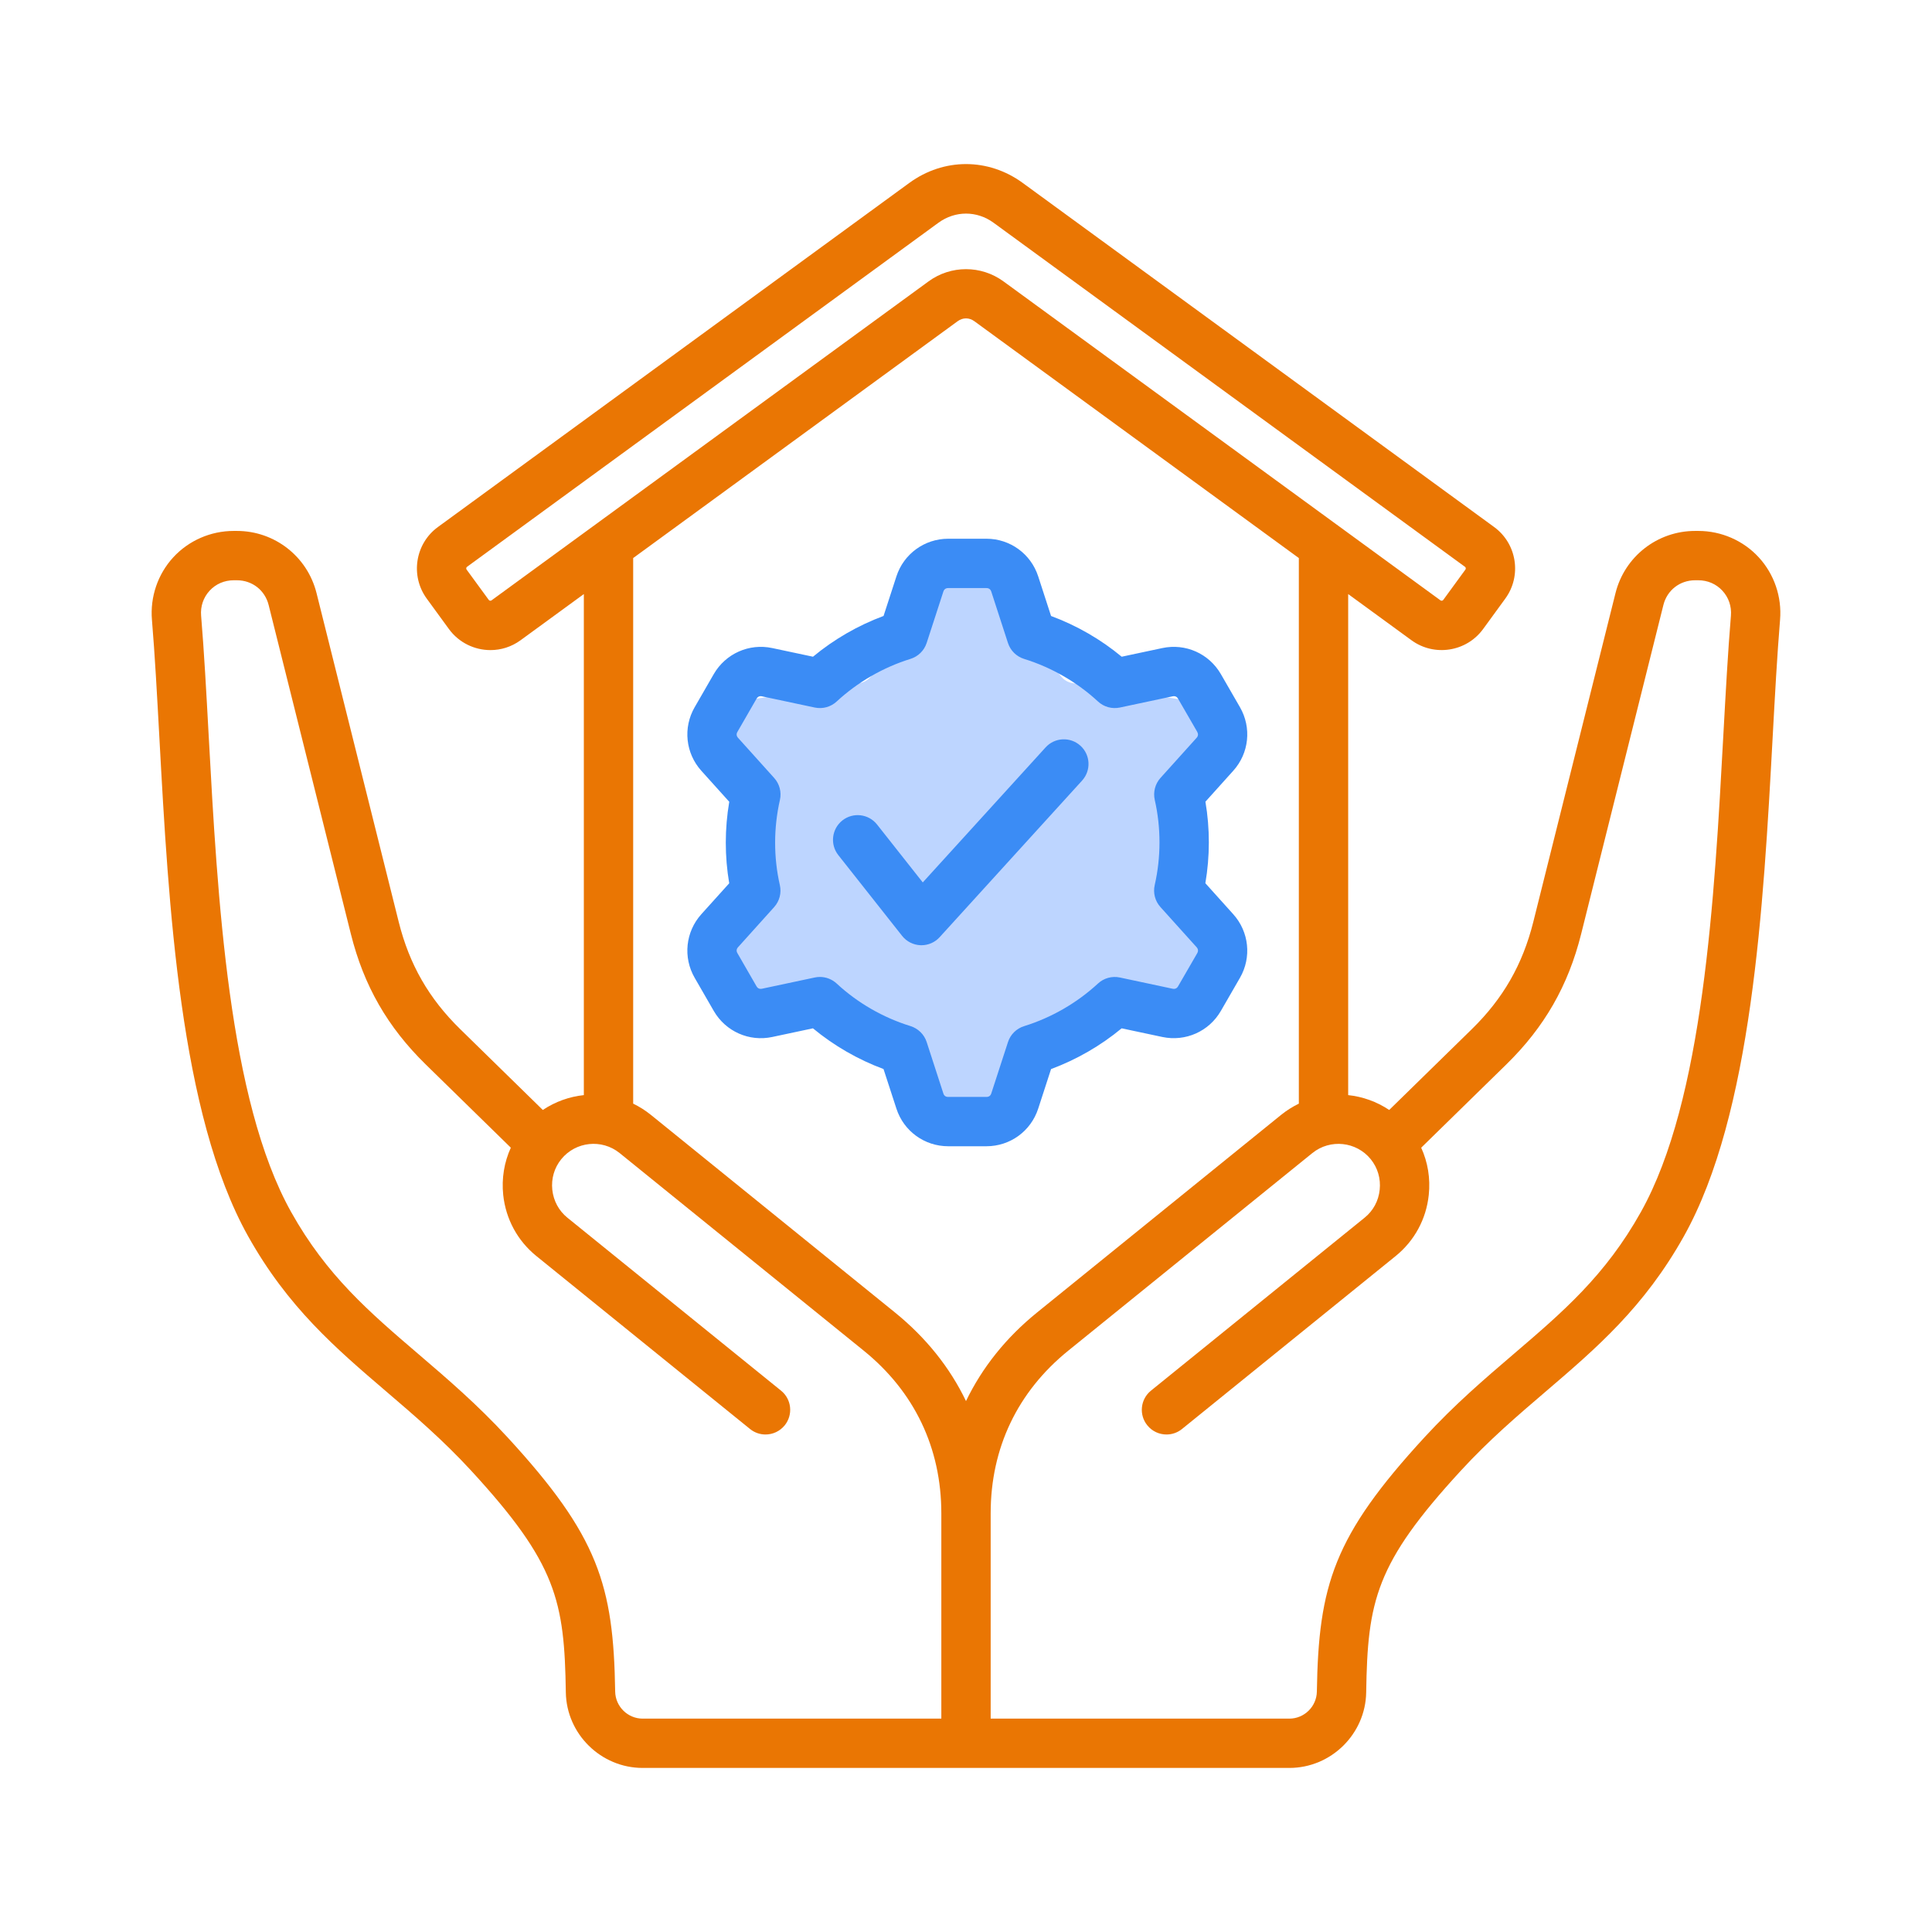 <svg width="104" height="104" viewBox="0 0 104 104" fill="none" xmlns="http://www.w3.org/2000/svg">
<path d="M51.218 30.979C51.619 30.478 52.381 30.478 52.782 30.979L57.115 36.41C57.273 36.607 57.498 36.737 57.748 36.775L64.617 37.813C65.252 37.909 65.633 38.569 65.399 39.167L62.863 45.635C62.771 45.87 62.771 46.13 62.863 46.365L65.399 52.833C65.633 53.431 65.252 54.091 64.617 54.187L57.748 55.225C57.498 55.263 57.273 55.393 57.115 55.59L52.782 61.021C52.381 61.522 51.619 61.522 51.218 61.021L46.885 55.59C46.727 55.393 46.502 55.263 46.252 55.225L39.383 54.187C38.748 54.091 38.367 53.431 38.601 52.833L41.137 46.365C41.229 46.13 41.229 45.87 41.137 45.635L38.601 39.167C38.367 38.569 38.748 37.909 39.383 37.813L46.252 36.775C46.502 36.737 46.727 36.607 46.885 36.41L51.218 30.979Z" fill="#BDD5FF"/>
<path fill-rule="evenodd" clip-rule="evenodd" d="M93.176 33.144C93.217 32.641 93.056 32.165 92.72 31.801C92.385 31.435 91.923 31.236 91.42 31.236H91.249C90.427 31.236 89.738 31.772 89.54 32.571L85.114 50.275C84.416 53.062 83.136 55.293 81.083 57.301L76.503 61.781C76.861 62.566 77.005 63.438 76.911 64.321C76.775 65.625 76.141 66.792 75.129 67.613L63.628 76.923C63.382 77.123 63.086 77.219 62.793 77.219C62.406 77.219 62.023 77.051 61.761 76.727C61.298 76.157 61.386 75.321 61.957 74.859L73.457 65.549C73.92 65.177 74.208 64.642 74.269 64.044C74.333 63.446 74.162 62.865 73.789 62.402C73.013 61.445 71.602 61.296 70.643 62.071L57.506 72.706C54.772 74.92 53.328 77.947 53.328 81.464V92.514H69.407C70.21 92.514 70.874 91.861 70.887 91.058C70.977 85.324 71.788 82.688 76.685 77.366C78.31 75.601 79.916 74.227 81.469 72.898C84.122 70.628 86.415 68.668 88.33 65.242C91.698 59.225 92.291 48.338 92.767 39.591C92.895 37.27 93.014 35.081 93.176 33.144ZM33.115 91.058C33.128 91.86 33.791 92.514 34.593 92.514H50.672V81.464C50.672 77.946 49.227 74.919 46.494 72.706L33.357 62.071C32.399 61.295 30.988 61.444 30.212 62.401C29.837 62.864 29.668 63.446 29.73 64.043C29.794 64.641 30.082 65.176 30.542 65.548L42.044 74.859C42.615 75.32 42.701 76.156 42.241 76.727C41.977 77.05 41.595 77.219 41.207 77.219C40.914 77.219 40.619 77.122 40.373 76.922L28.872 67.612C27.86 66.792 27.226 65.624 27.088 64.321C26.996 63.438 27.14 62.566 27.498 61.78L22.919 57.301C20.865 55.293 19.584 53.061 18.887 50.274L14.462 32.571C14.263 31.771 13.575 31.236 12.752 31.236H12.582C12.079 31.236 11.617 31.435 11.281 31.8C10.946 32.165 10.784 32.641 10.826 33.144C10.987 35.081 11.107 37.27 11.233 39.59C11.71 48.337 12.304 59.224 15.671 65.241C17.587 68.667 19.879 70.627 22.531 72.897C24.084 74.226 25.69 75.6 27.315 77.365C32.212 82.688 33.024 85.323 33.115 91.058ZM51.545 17.295L34.084 30.04V59.409C34.414 59.569 34.732 59.768 35.029 60.007L48.165 70.642C49.846 72.003 51.133 73.613 52 75.421C52.87 73.613 54.155 72.003 55.837 70.642L68.971 60.007C69.269 59.768 69.588 59.57 69.917 59.409V30.04L52.455 17.295C52.17 17.086 51.831 17.086 51.545 17.295ZM26.457 32.319C26.414 32.351 26.346 32.34 26.313 32.297L25.116 30.659C25.085 30.614 25.095 30.544 25.139 30.513L50.513 11.993C51.418 11.333 52.585 11.333 53.487 11.993L78.862 30.513C78.905 30.544 78.916 30.614 78.884 30.659L77.689 32.297C77.657 32.34 77.588 32.351 77.544 32.319L54.021 15.15C53.416 14.708 52.708 14.489 52 14.489C51.292 14.489 50.583 14.708 49.98 15.15L26.457 32.319ZM94.675 30.002C93.842 29.096 92.656 28.58 91.42 28.58H91.249C89.218 28.58 87.457 29.956 86.963 31.926L82.537 49.63C81.964 51.919 80.913 53.753 79.225 55.403L74.781 59.75C74.113 59.302 73.353 59.033 72.573 58.95V31.979L75.979 34.464C77.208 35.361 78.938 35.091 79.835 33.863L81.029 32.225C81.927 30.995 81.656 29.264 80.428 28.369L55.053 9.847C53.199 8.494 50.803 8.494 48.948 9.847L23.574 28.369C22.346 29.264 22.075 30.995 22.973 32.225L24.167 33.863C24.707 34.601 25.549 34.995 26.4 34.995C26.965 34.995 27.532 34.823 28.023 34.464L31.428 31.979V58.95C30.649 59.033 29.888 59.302 29.22 59.75L24.777 55.403C23.089 53.753 22.036 51.919 21.464 49.63L17.039 31.926C16.546 29.956 14.783 28.58 12.752 28.58H12.582C11.345 28.58 10.159 29.096 9.326 30.002C8.495 30.906 8.076 32.131 8.179 33.364C8.338 35.263 8.455 37.435 8.581 39.734C9.073 48.755 9.686 59.982 13.353 66.54C15.5 70.378 18.077 72.581 20.805 74.915C22.299 76.193 23.843 77.514 25.361 79.164C29.969 84.171 30.382 86.182 30.459 91.1C30.494 93.344 32.35 95.168 34.593 95.168H69.407C71.652 95.168 73.507 93.344 73.542 91.1C73.621 86.181 74.033 84.171 78.64 79.164C80.157 77.514 81.702 76.193 83.197 74.915C85.924 72.581 88.501 70.378 90.648 66.54C94.315 59.982 94.928 48.755 95.42 39.734C95.545 37.435 95.664 35.263 95.821 33.364C95.924 32.131 95.506 30.906 94.675 30.002Z" fill="#EA7603"/>
<path fill-rule="evenodd" clip-rule="evenodd" d="M45.126 46.03C44.671 45.455 44.771 44.619 45.346 44.164C45.921 43.711 46.757 43.808 47.211 44.383L49.673 47.501L56.286 40.231C56.778 39.69 57.618 39.65 58.161 40.143C58.704 40.637 58.742 41.476 58.249 42.019L50.583 50.447C50.332 50.725 49.975 50.882 49.602 50.882C49.587 50.882 49.571 50.882 49.554 50.881C49.165 50.868 48.8 50.682 48.559 50.376L45.126 46.03ZM39.696 39.397C39.629 39.51 39.642 39.619 39.729 39.717L41.675 41.879C41.963 42.198 42.078 42.64 41.983 43.061C41.641 44.566 41.639 46.152 41.98 47.647C42.076 48.068 41.96 48.51 41.672 48.83L39.729 50.989C39.642 51.086 39.629 51.196 39.696 51.309L40.723 53.092C40.789 53.205 40.89 53.25 41.018 53.223L43.859 52.619C43.951 52.6 44.043 52.589 44.136 52.589C44.466 52.589 44.79 52.715 45.038 52.943C46.162 53.987 47.536 54.778 49.011 55.234C49.423 55.363 49.749 55.682 49.883 56.093L50.781 58.86C50.82 58.985 50.91 59.048 51.041 59.048H53.101C53.23 59.048 53.321 58.985 53.361 58.86L54.259 56.097C54.391 55.687 54.715 55.366 55.128 55.238C56.6 54.781 57.973 53.988 59.105 52.943C59.422 52.65 59.86 52.53 60.282 52.619L63.123 53.224C63.251 53.25 63.352 53.206 63.417 53.092L64.448 51.309C64.511 51.196 64.501 51.087 64.414 50.989L62.467 48.827C62.177 48.507 62.063 48.066 62.158 47.645C62.501 46.14 62.501 44.554 62.161 43.058C62.066 42.637 62.181 42.195 62.47 41.875L64.414 39.717C64.501 39.62 64.51 39.51 64.448 39.397L63.417 37.614C63.352 37.501 63.251 37.455 63.123 37.483L60.282 38.087C59.86 38.176 59.419 38.054 59.105 37.761C57.978 36.72 56.604 35.926 55.13 35.47C54.717 35.342 54.393 35.024 54.259 34.613L53.361 31.846C53.321 31.721 53.23 31.656 53.101 31.656H51.041C50.91 31.656 50.821 31.721 50.781 31.846L49.883 34.609C49.749 35.021 49.425 35.339 49.015 35.467C47.544 35.923 46.168 36.717 45.038 37.762C44.721 38.056 44.283 38.176 43.861 38.087L41.018 37.483C40.89 37.456 40.789 37.501 40.723 37.614L39.696 39.397ZM39.256 43.16C39.008 44.61 39.008 46.105 39.254 47.547L37.754 49.211C36.903 50.158 36.757 51.534 37.395 52.637L38.423 54.42C39.061 55.523 40.325 56.087 41.57 55.821L43.761 55.355C44.89 56.29 46.183 57.035 47.56 57.547L48.255 59.68C48.648 60.891 49.769 61.703 51.041 61.703H53.101C54.374 61.703 55.492 60.891 55.886 59.68L56.579 57.548C57.955 57.037 59.249 56.292 60.379 55.355L62.571 55.821C63.817 56.084 65.081 55.523 65.718 54.42L66.747 52.637C67.383 51.534 67.238 50.158 66.385 49.211L64.885 47.544C65.133 46.096 65.135 44.601 64.888 43.156L66.385 41.492C67.239 40.547 67.383 39.171 66.747 38.068L65.718 36.285C65.081 35.183 63.817 34.62 62.571 34.885L60.381 35.351C59.254 34.416 57.959 33.669 56.579 33.159L55.886 31.024C55.492 29.814 54.374 29 53.101 29H51.041C49.769 29 48.648 29.815 48.255 31.024L47.562 33.157C46.187 33.667 44.893 34.414 43.764 35.351L41.57 34.885C40.325 34.62 39.061 35.183 38.423 36.285L37.395 38.068C36.757 39.171 36.903 40.547 37.754 41.492L39.256 43.16Z" fill="#3B8CF5"/>
</svg>
